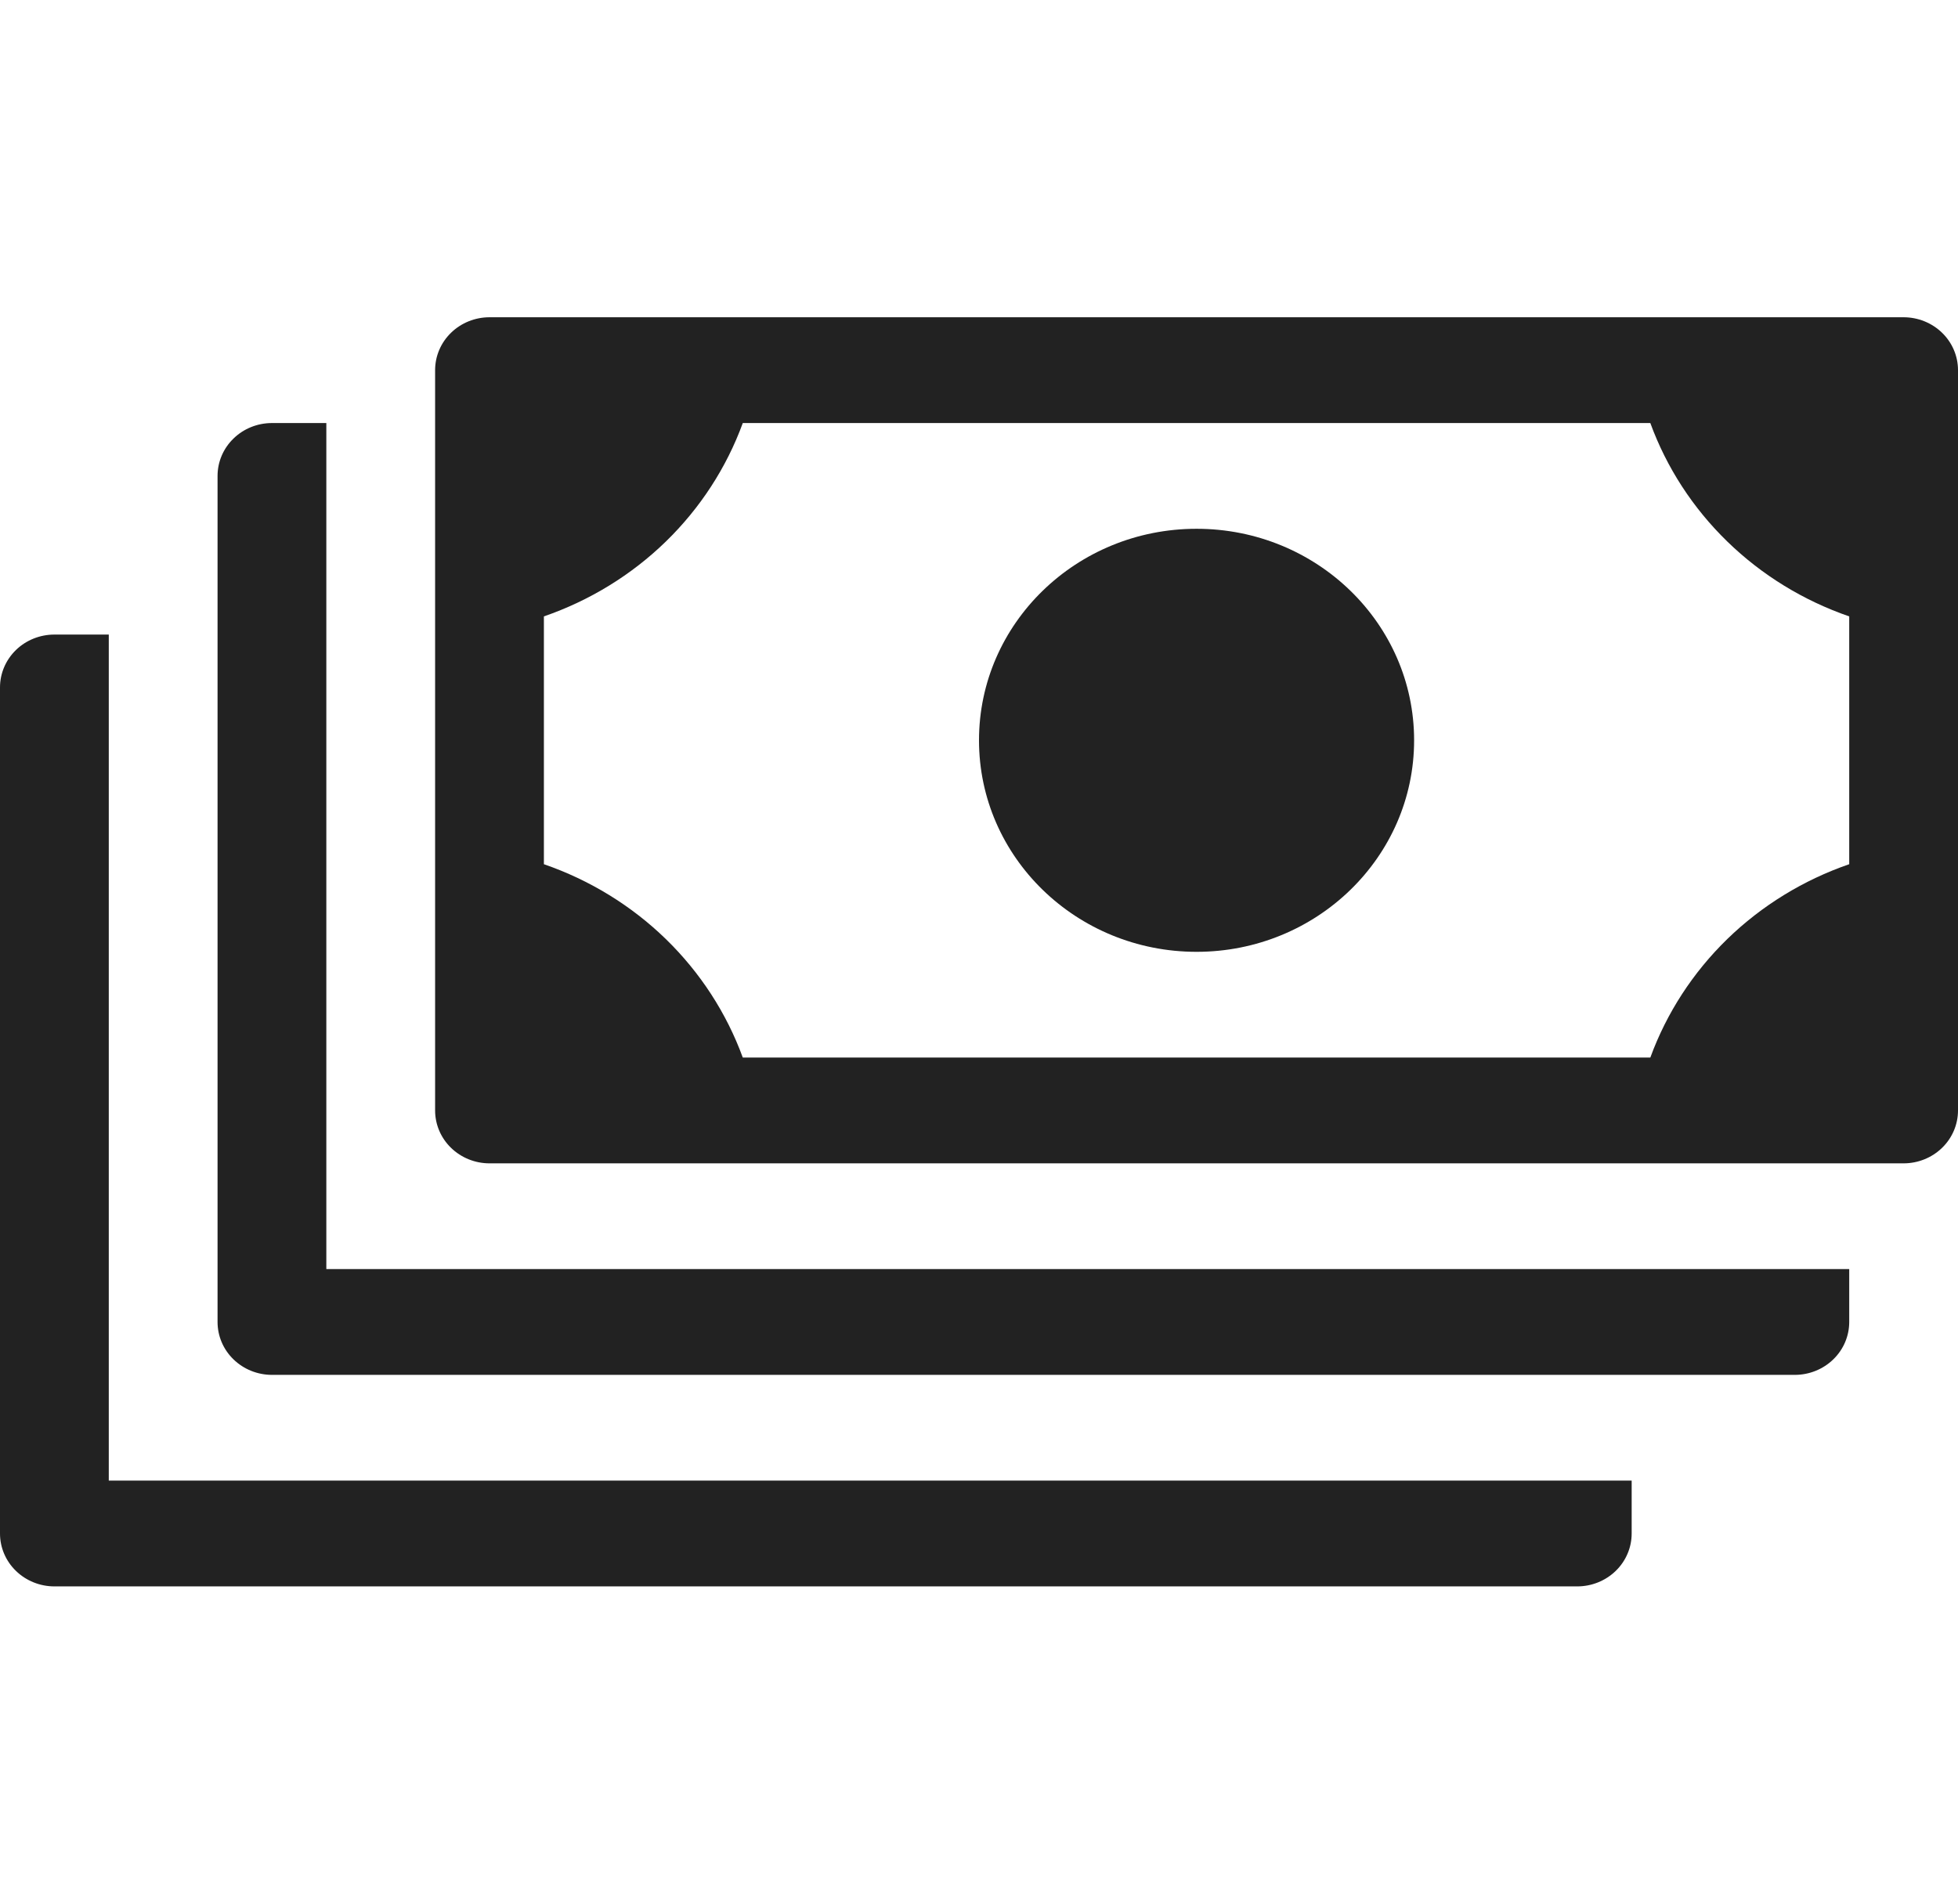 <?xml version="1.0" encoding="UTF-8"?><svg width="36" height="35" viewBox="0 0 36 35" fill="none" xmlns="http://www.w3.org/2000/svg">
<path d="M22 17.5C24.209 17.5 26 15.759 26 13.611C26 11.463 24.209 9.722 22 9.722C19.791 9.722 18 11.463 18 13.611C18 15.759 19.791 17.5 22 17.5Z" fill="#222222"/>
<path fill-rule="evenodd" clip-rule="evenodd" d="M8 20.417V6.805C8 6.548 8.105 6.3 8.293 6.118C8.48 5.936 8.735 5.833 9 5.833H35C35.265 5.833 35.52 5.936 35.707 6.118C35.895 6.3 36 6.548 36 6.805V20.417C36 20.674 35.895 20.922 35.707 21.104C35.52 21.286 35.265 21.389 35 21.389H9C8.735 21.389 8.48 21.286 8.293 21.104C8.105 20.922 8 20.674 8 20.417ZM34 11.333C33.157 11.042 32.391 10.572 31.759 9.957C31.126 9.342 30.642 8.597 30.343 7.778H13.657C13.358 8.597 12.874 9.342 12.242 9.957C11.609 10.572 10.843 11.042 10 11.333V15.889C10.843 16.18 11.609 16.65 12.242 17.265C12.874 17.88 13.358 18.625 13.657 19.444H30.343C30.642 18.625 31.126 17.88 31.758 17.265C32.391 16.65 33.157 16.18 34 15.889V11.333Z" fill="#222222"/>
<path fill-rule="evenodd" clip-rule="evenodd" d="M33 25.278H5C4.735 25.278 4.48 25.175 4.293 24.993C4.105 24.811 4 24.564 4 24.306V8.75C4 8.492 4.105 8.245 4.293 8.063C4.48 7.88 4.735 7.778 5 7.778H6V23.333H34V24.306C34 24.564 33.895 24.811 33.707 24.993C33.52 25.175 33.265 25.278 33 25.278Z" fill="#222222"/>
<path fill-rule="evenodd" clip-rule="evenodd" d="M29 29.167H1C0.735 29.167 0.48 29.064 0.293 28.882C0.105 28.7 0 28.452 0 28.195V12.639C0 12.381 0.105 12.134 0.293 11.951C0.48 11.769 0.735 11.667 1 11.667H2V27.222H30V28.195C30 28.452 29.895 28.7 29.707 28.882C29.52 29.064 29.265 29.167 29 29.167Z" fill="#222222"/>
</svg>
